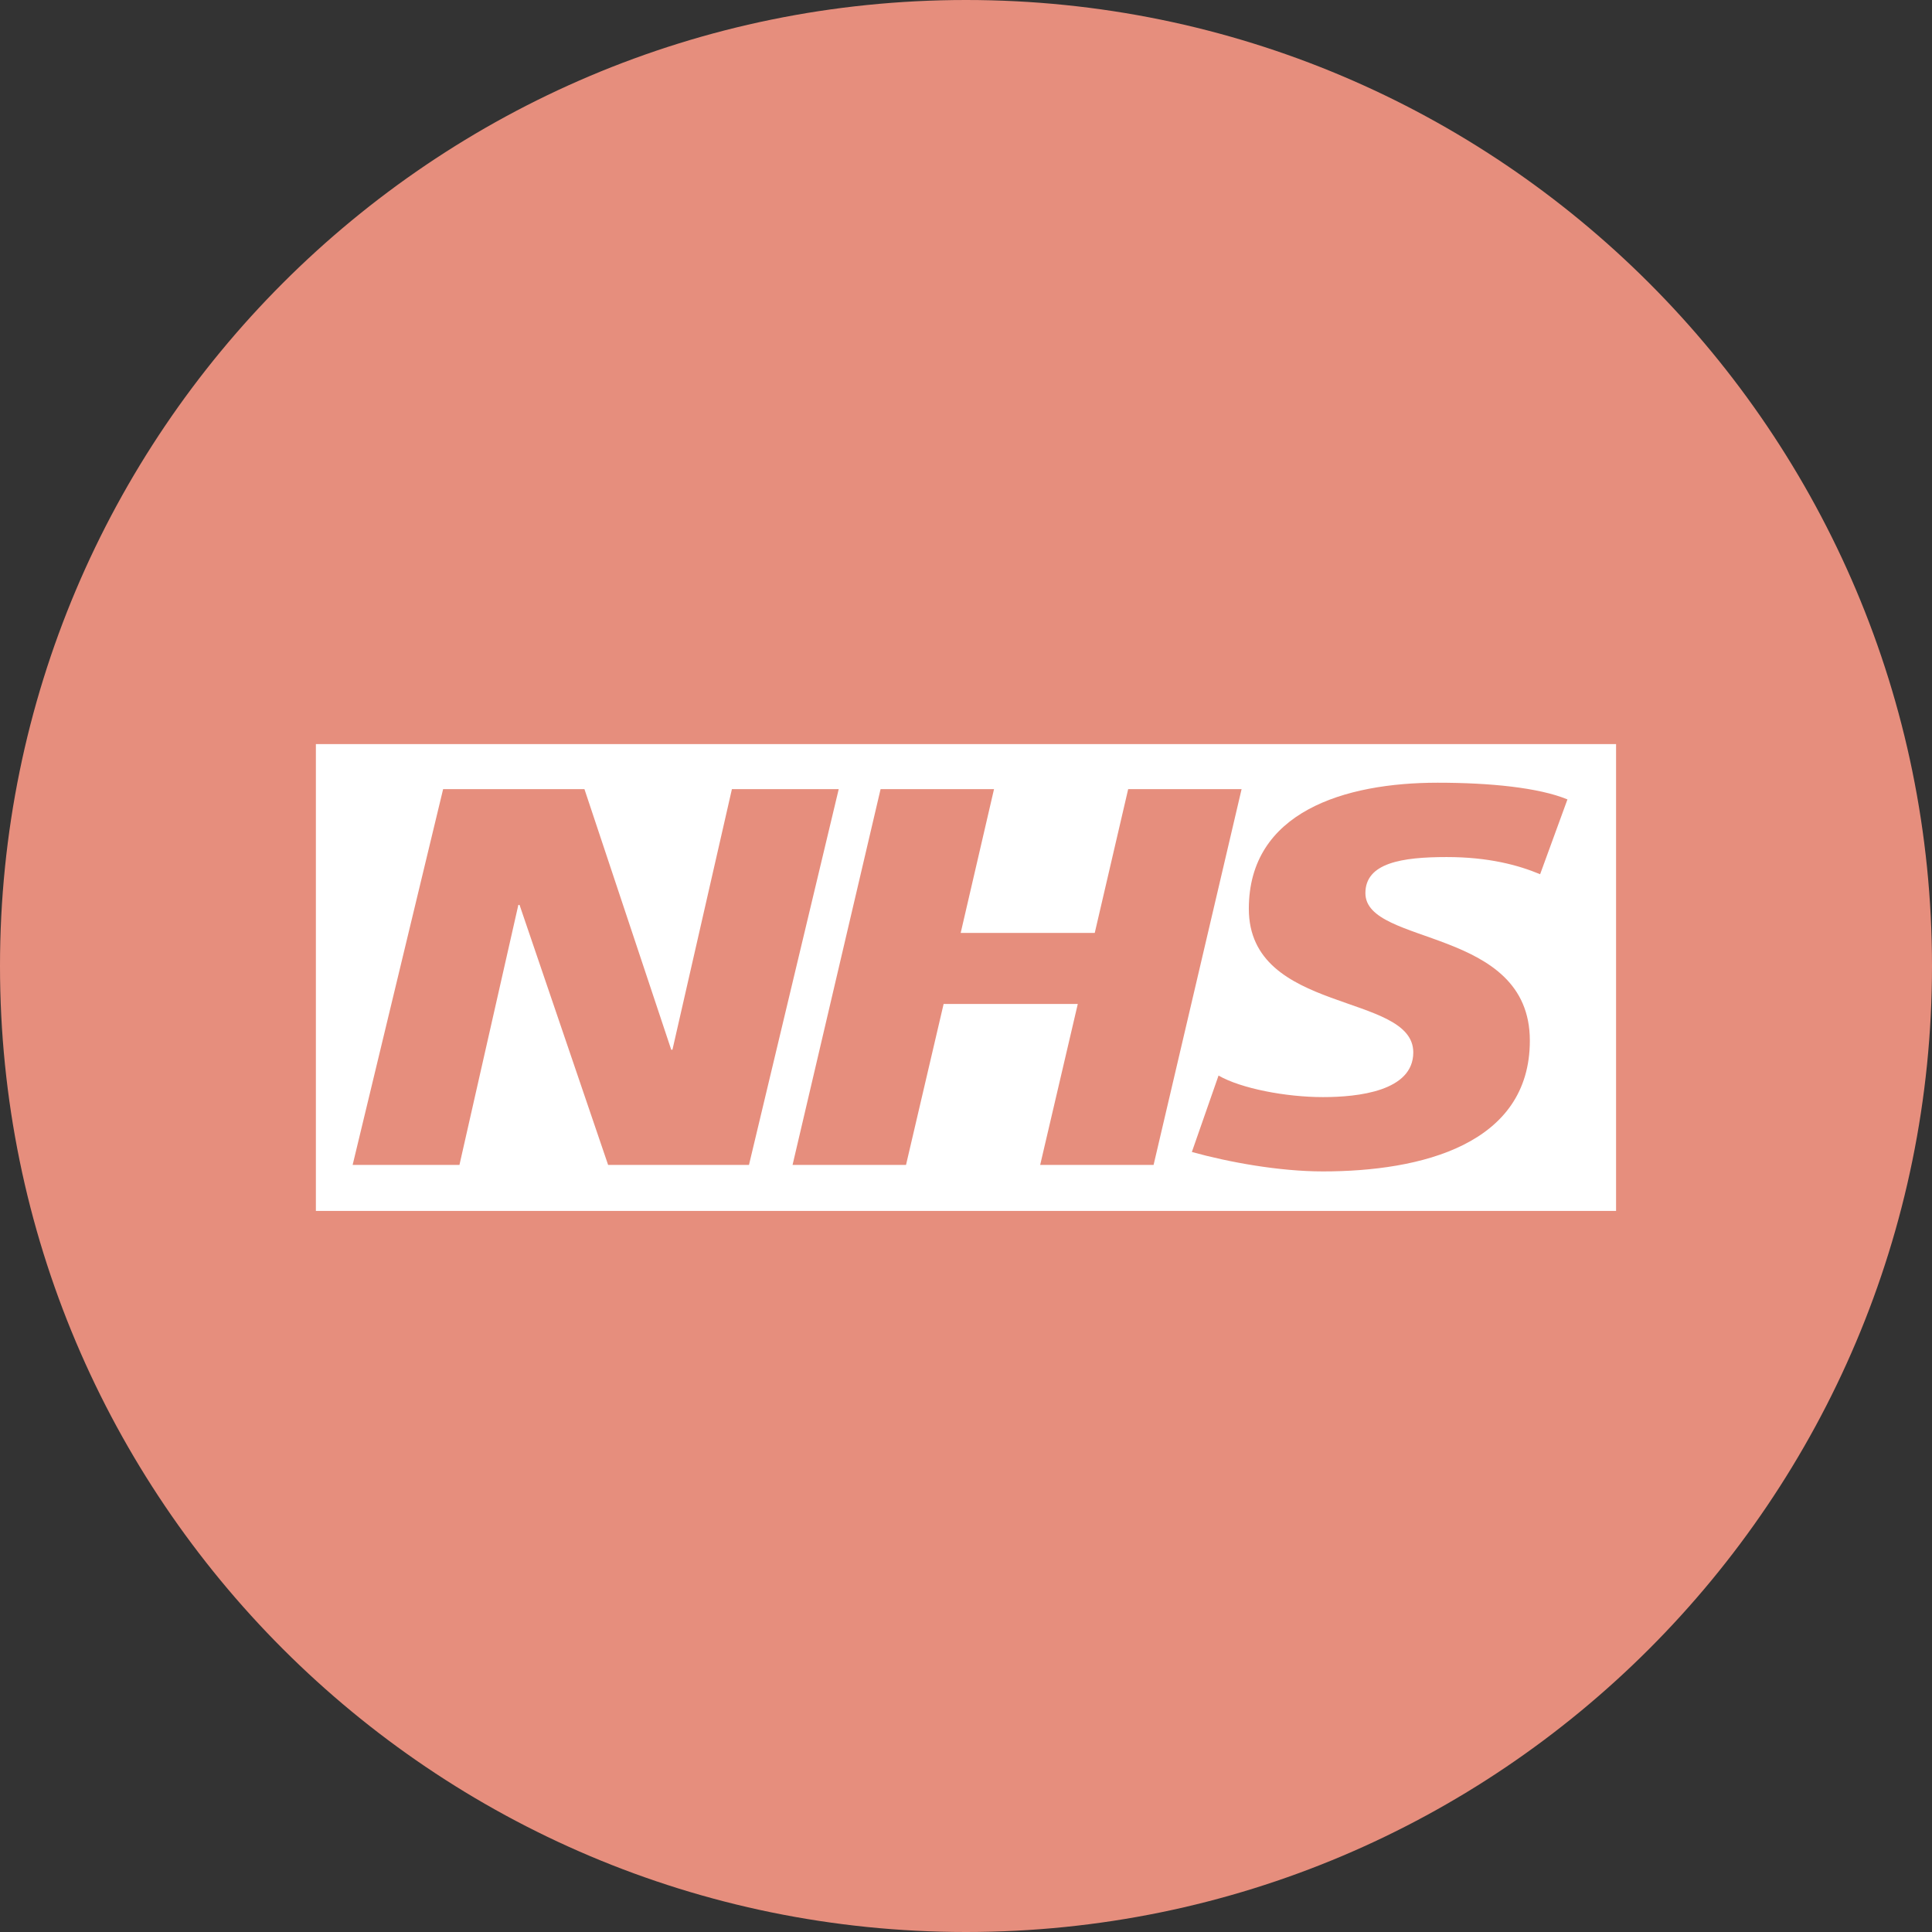 <svg width="84" height="84" viewBox="0 0 84 84" fill="none" xmlns="http://www.w3.org/2000/svg">
<rect x="0" y="0" width="84" height="84" fill="#333333" stroke="none"/>
<path fill-rule="evenodd" clip-rule="evenodd" d="M42 0C65.193 0 84 18.807 84 42C84 65.193 65.193 84 42 84C18.807 84 0 65.193 0 42C0 18.807 18.807 0 42 0Z" fill="#E68E7D"/>
<g clip-path="url(#clip0_411_10)">
<path fill-rule="evenodd" clip-rule="evenodd" d="M11 15H73V70H11V15Z" fill="#E68E7D"/>
<path fill-rule="evenodd" clip-rule="evenodd" d="M70.264 52.649V32.352H13.734V52.649H70.264Z" fill="white"/>
<path fill-rule="evenodd" clip-rule="evenodd" d="M19.266 34.311H25.411L29.184 45.64H29.237L31.822 34.311H36.466L32.564 50.649H26.44L22.589 39.344H22.537L19.976 50.649H15.332L19.266 34.311ZM66.962 38.01C66.012 37.613 64.719 37.263 62.9 37.263C60.949 37.263 59.365 37.518 59.365 38.831C59.365 41.145 66.515 40.282 66.515 45.244C66.515 49.76 61.79 50.931 57.517 50.931C55.618 50.931 53.427 50.532 51.82 50.086L52.98 46.763C53.954 47.326 55.909 47.7 57.517 47.7C59.049 47.7 61.447 47.442 61.447 45.757C61.447 43.135 54.297 44.118 54.297 39.51C54.297 35.295 58.467 34.031 62.505 34.031C64.775 34.031 66.91 34.243 68.15 34.757L66.962 38.01ZM38.286 34.311H43.218L41.769 40.561H47.598L49.051 34.311H53.982L50.156 50.649H45.225L46.86 43.651H41.027L39.392 50.649H34.459L38.286 34.311Z" fill="#E68E7D"/>
</g>
<defs>
<clipPath id="clip0_411_10">
<rect width="62" height="53" fill="white" transform="translate(11 14)"/>
</clipPath>
</defs>
</svg>
